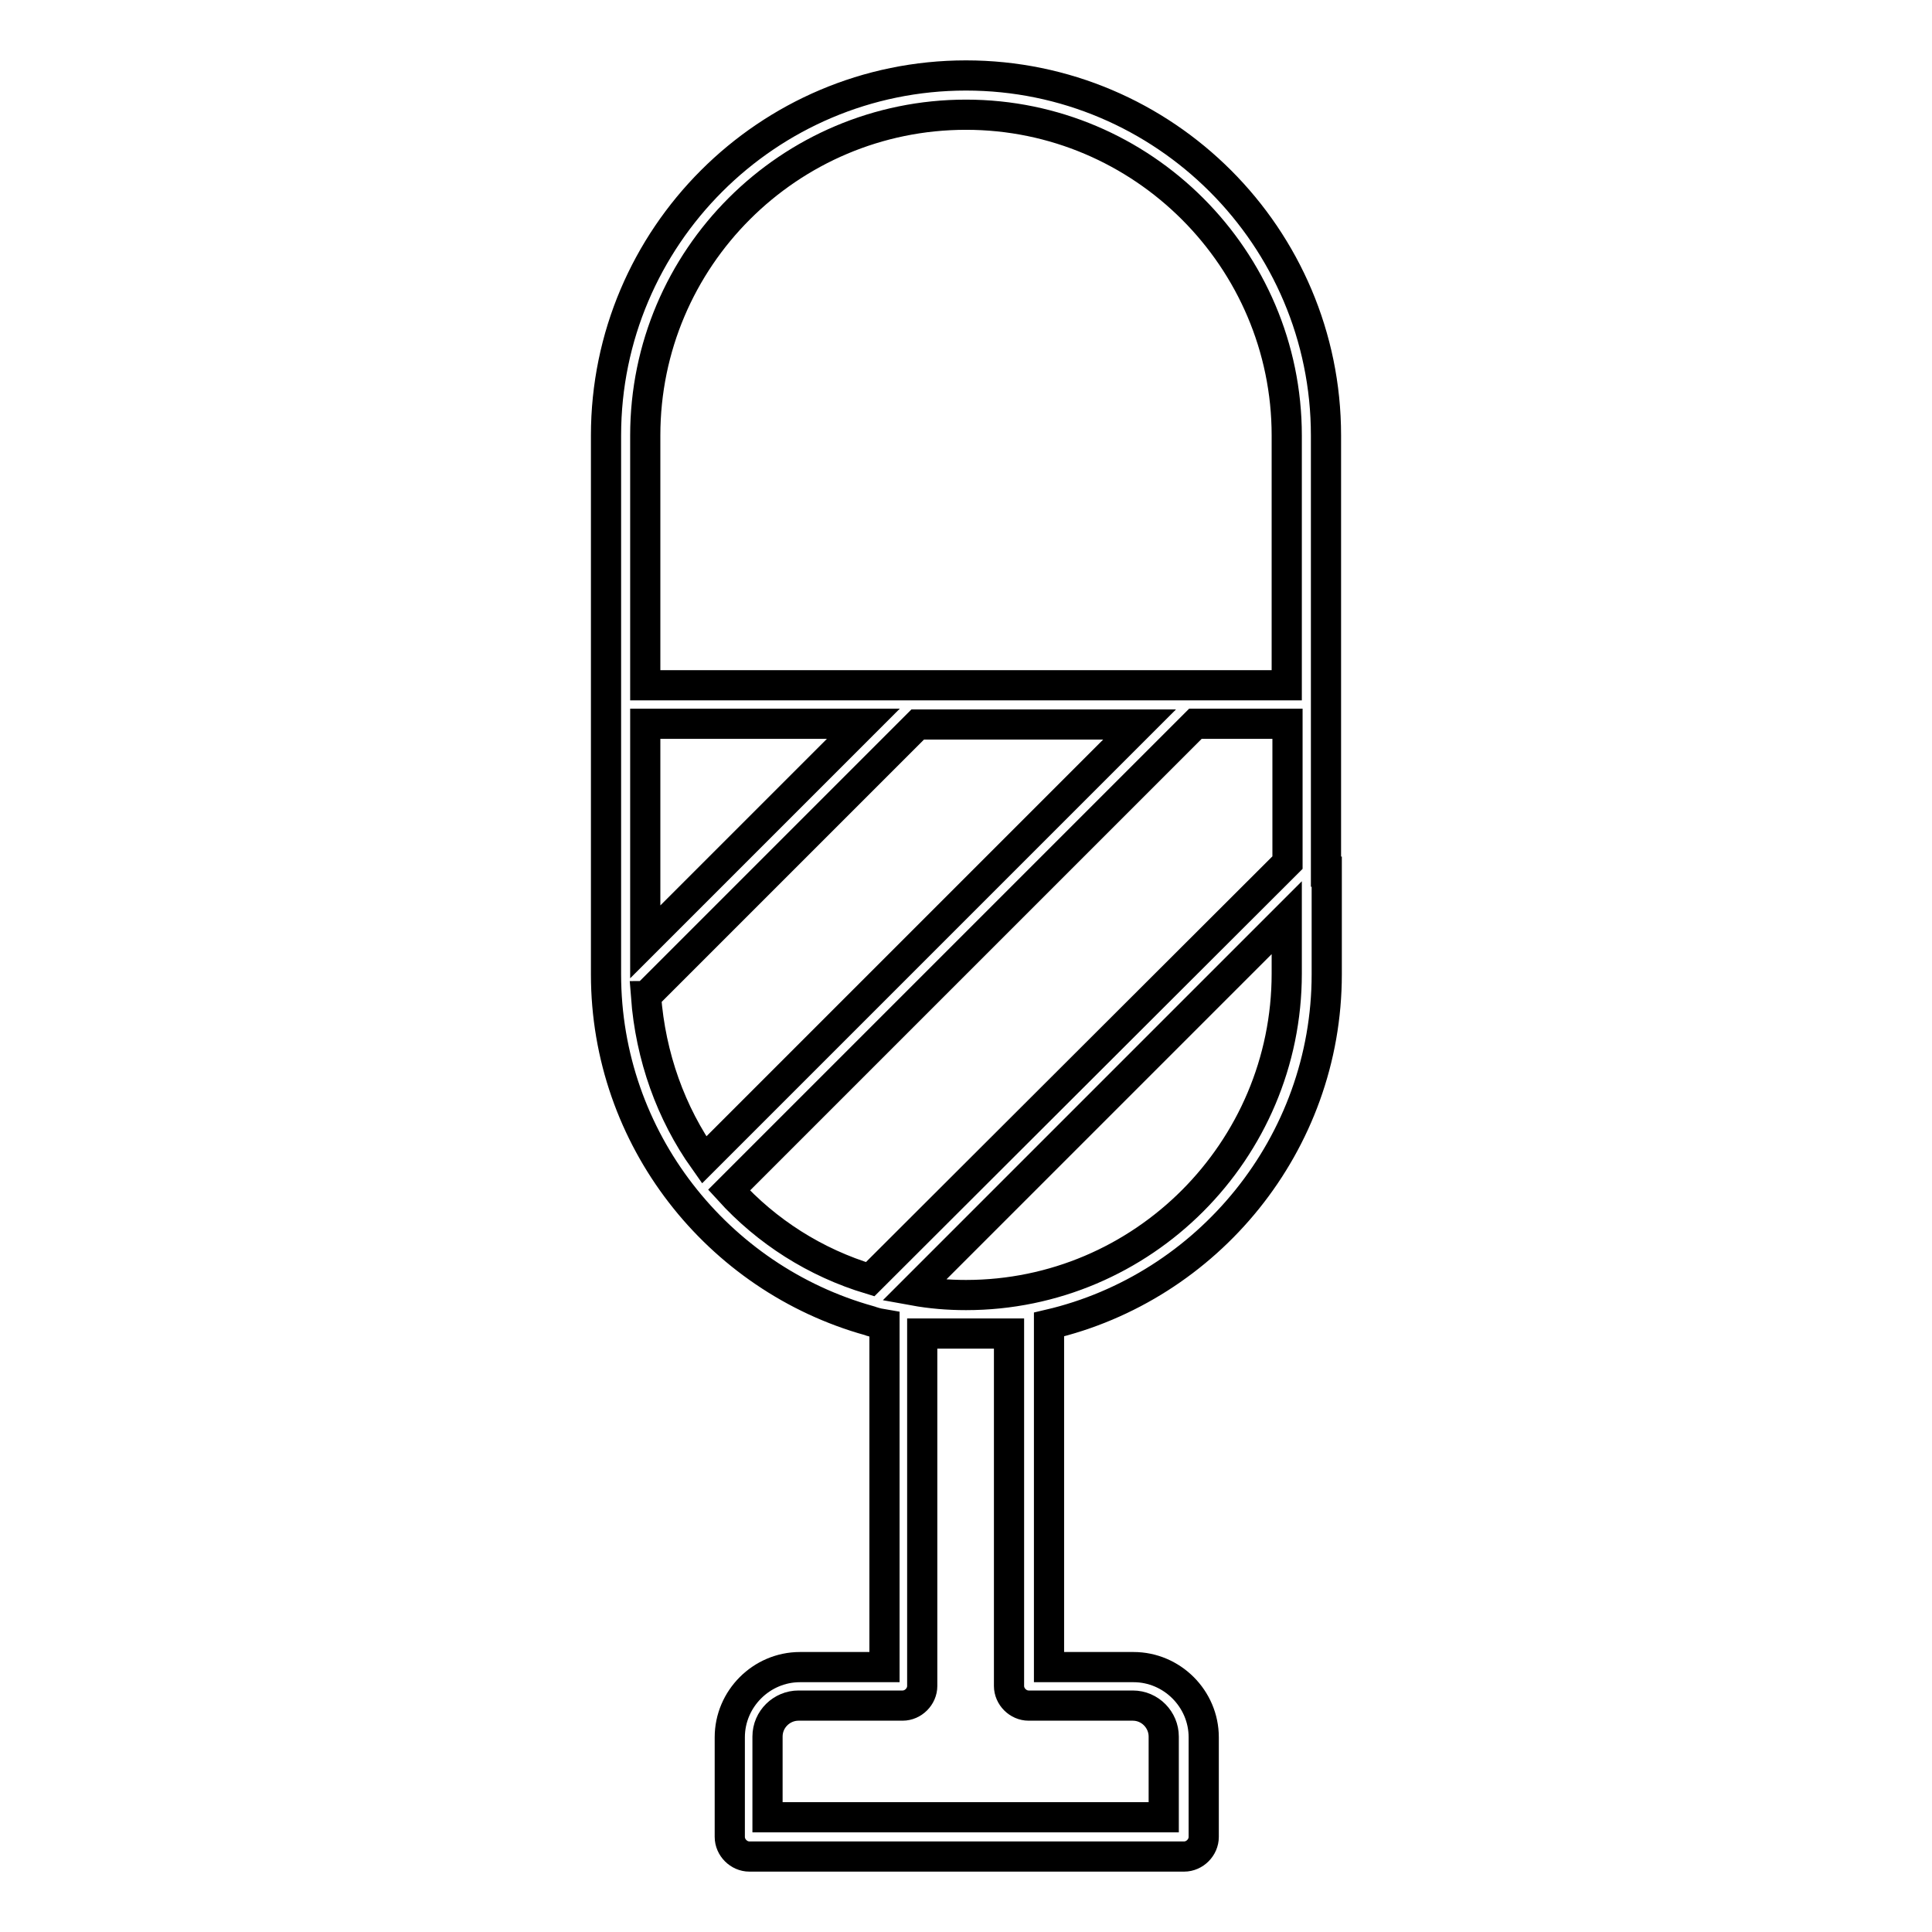 <?xml version="1.0" encoding="utf-8"?>
<!-- Svg Vector Icons : http://www.onlinewebfonts.com/icon -->
<!DOCTYPE svg PUBLIC "-//W3C//DTD SVG 1.1//EN" "http://www.w3.org/Graphics/SVG/1.1/DTD/svg11.dtd">
<svg version="1.1" xmlns="http://www.w3.org/2000/svg" xmlns:xlink="http://www.w3.org/1999/xlink" x="0px" y="0px" viewBox="0 0 256 256" enable-background="new 0 0 256 256" xml:space="preserve">
<g> <path stroke-width="4" fill-opacity="0" stroke="#000000"  d="M175.7,115.5V57.7c0-26.3-21.4-47.7-47.7-47.7S80.3,31.4,80.3,57.7v71.4c0,21.8,14.8,40.3,34.9,45.9 c0.1,0,0.2,0.1,0.3,0.1c0.6,0.2,1.1,0.3,1.7,0.4v45.4h-11.2c-5.1,0-9.3,4.2-9.3,9.3v13.2c0,1.4,1.2,2.6,2.6,2.6h57.6 c1.4,0,2.6-1.2,2.6-2.6v-13.2c0-5.1-4.2-9.3-9.3-9.3h-11.2v-45.4c21-4.9,36.8-23.9,36.8-46.4V115.5z M128,15.2 c23.4,0,42.5,19.1,42.5,42.5v33.1h-85V57.7C85.5,34.2,104.6,15.2,128,15.2z M85.6,132c0.1,0,0.1-0.1,0.1-0.1l35.9-35.9h29.4 l-57.7,57.7C88.9,147.5,86.2,140,85.6,132z M85.5,95.9h28.9l-28.9,28.9V95.9z M96.6,157.7l61.8-61.8h12.2v18.4l-55.3,55.2 C108,167.3,101.6,163.2,96.6,157.7z M133.7,176.7v46.7c0,1.4,1.2,2.6,2.6,2.6h13.8c2.3,0,4.1,1.9,4.1,4.1v10.7h-52.5v-10.7 c0-2.3,1.9-4.1,4.1-4.1h13.8c1.4,0,2.6-1.2,2.6-2.6v-46.7H133.7L133.7,176.7z M128,171.6L128,171.6c-2.4,0-4.7-0.2-6.9-0.6 l49.4-49.4v7.4C170.5,152.5,151.4,171.6,128,171.6z"/></g>
</svg>